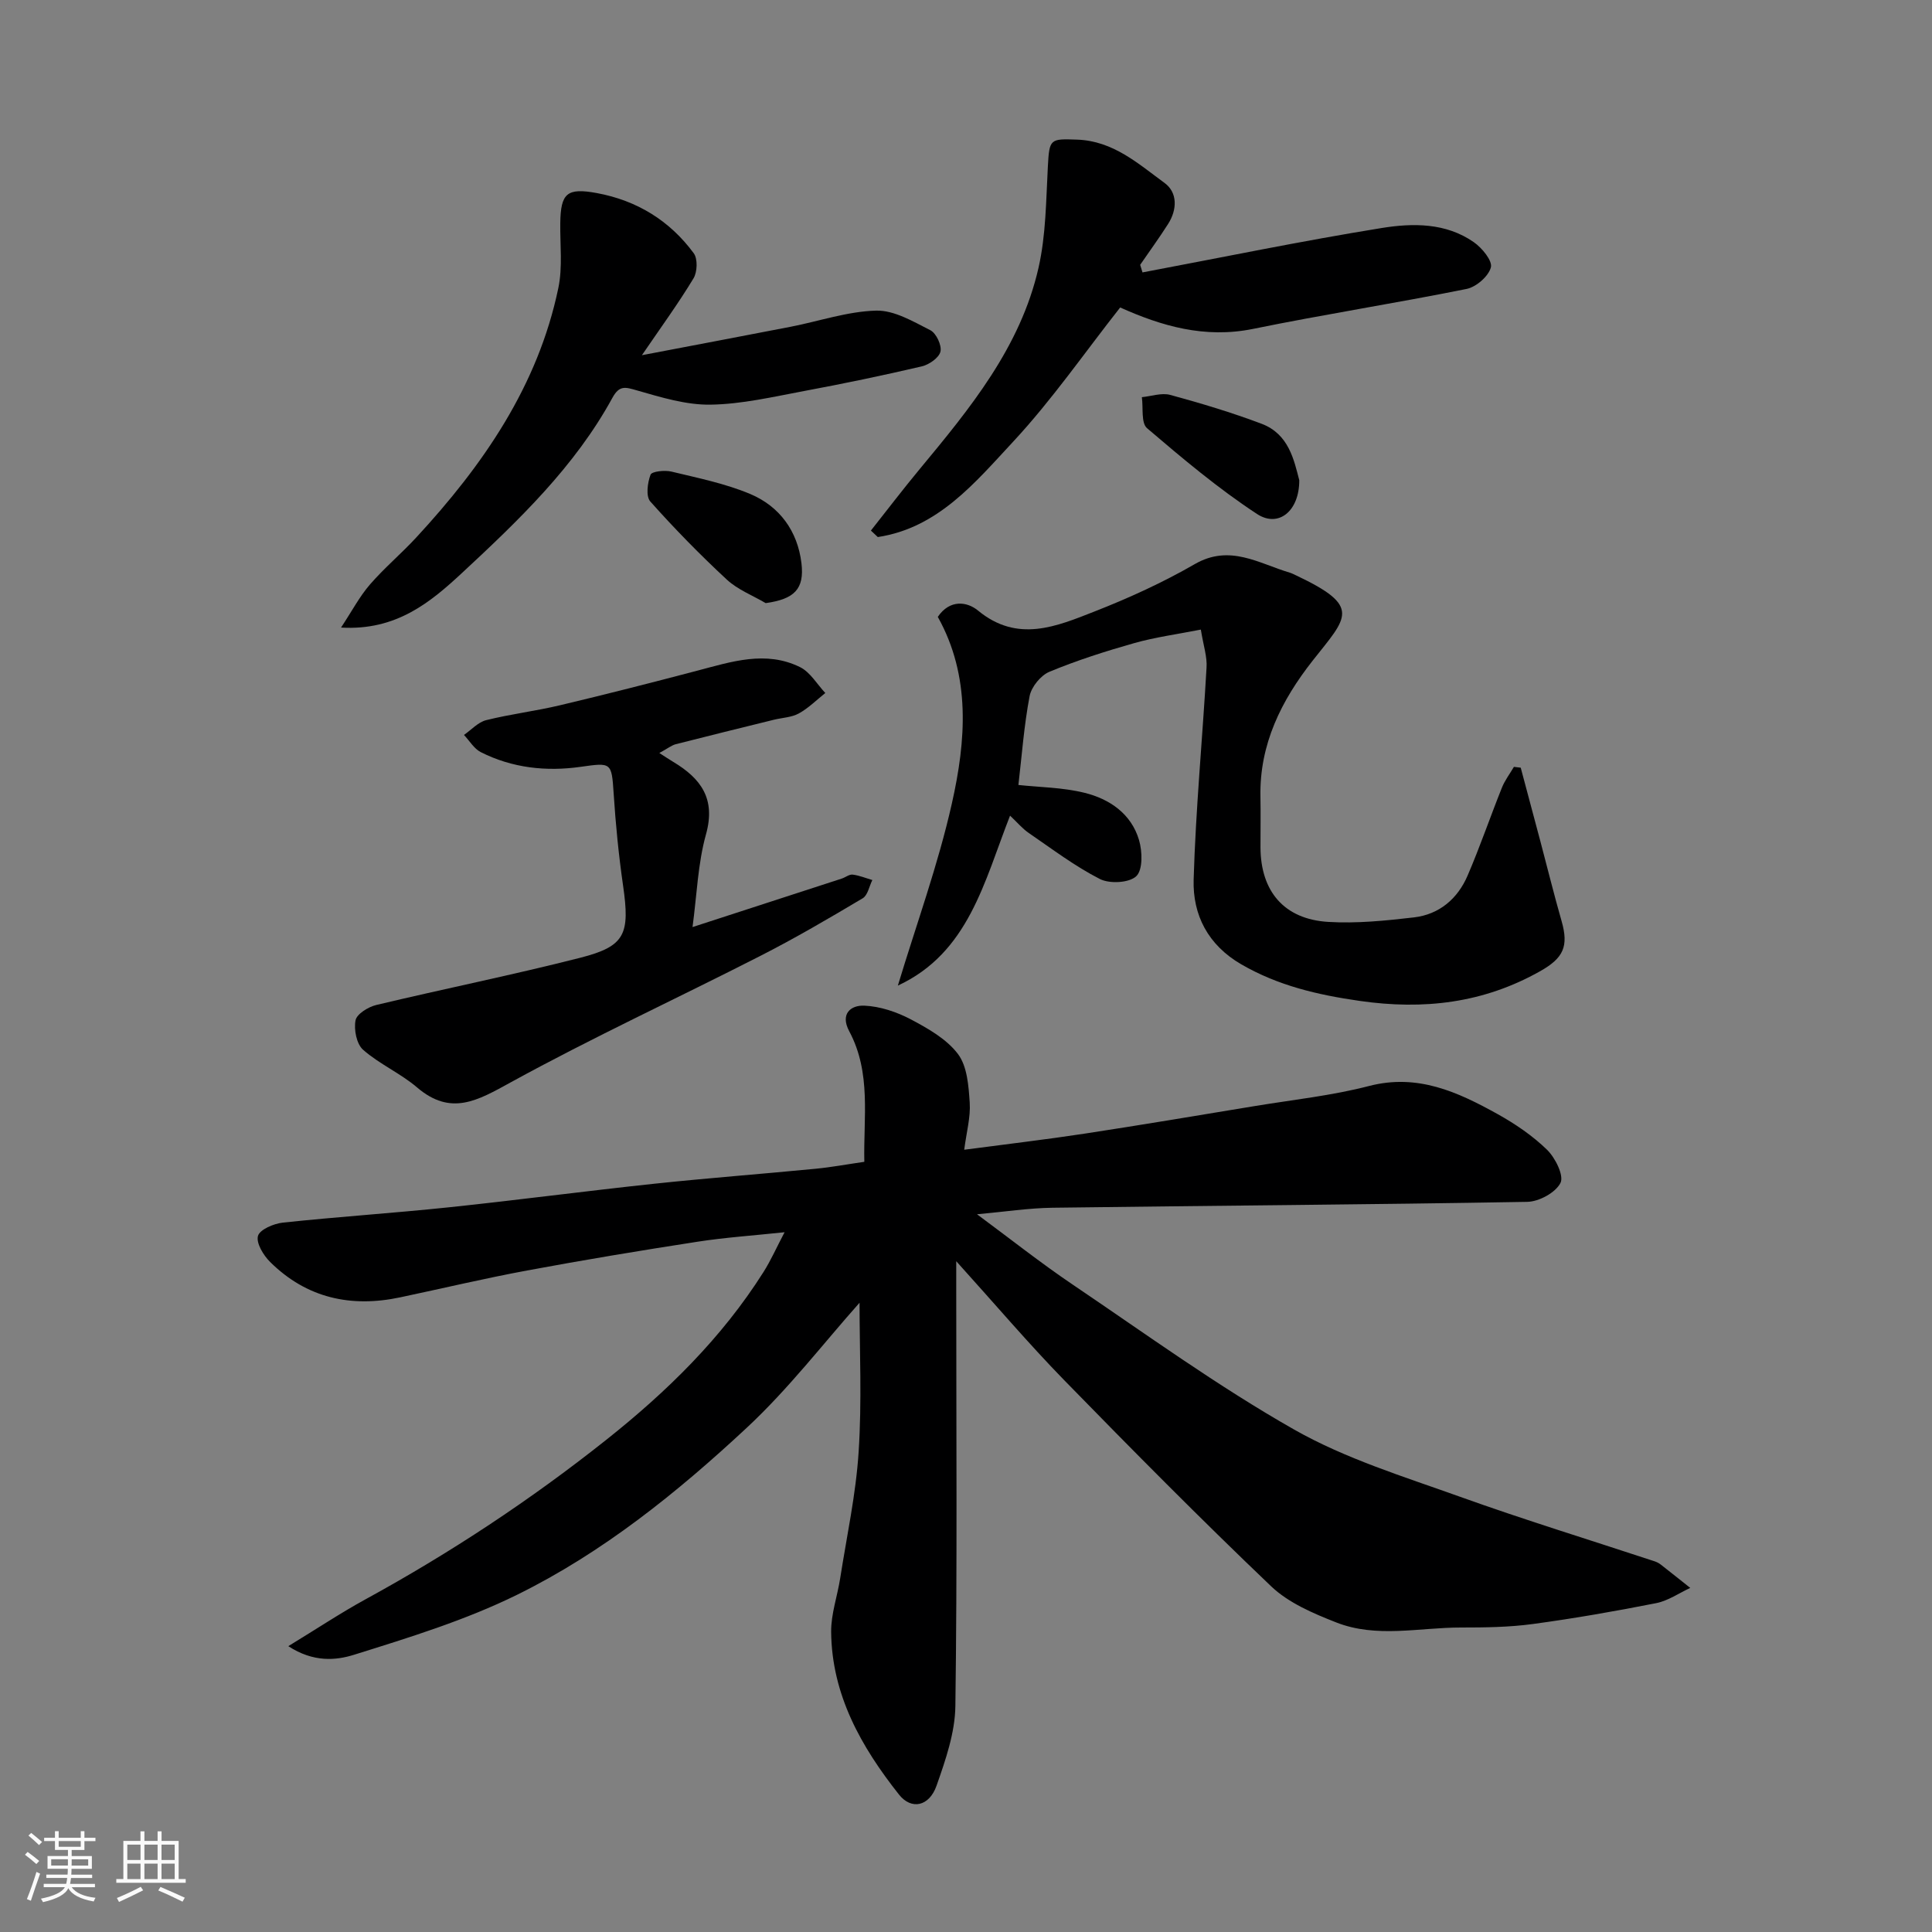 <svg enable-background="new 0 0 400 400" viewBox="0 0 400 400" xmlns="http://www.w3.org/2000/svg"><rect x="0" y="0" width="400" height="400" fill="#808080" stroke="none"/><path d="m5.17 384 .55-.58c.85.61 1.65 1.24 2.4 1.87l-.59.64c-.83-.73-1.62-1.38-2.36-1.93m1.22 9.53-.82-.34c.71-1.76 1.37-3.64 1.98-5.63.24.13.5.25.76.36-.6 1.67-1.24 3.54-1.92 5.61m-.5-13.5.57-.54c.56.44 1.31 1.06 2.26 1.87l-.64.64c-.68-.66-1.41-1.32-2.19-1.97m3.25.46h2.24v-1.36h.77v1.36h4.57v-1.36h.76v1.36h2.28v.69h-2.28v1.84h-2.64v1.26h4.18v2.64h-4.21c0 .45-.02.86-.05 1.21h4.32v.69h-4.38c-.04.34-.1.75-.19 1.22h5.15v.69h-4.82c.87 1.19 2.51 1.92 4.93 2.19-.17.31-.3.57-.37.76-2.77-.49-4.52-1.41-5.26-2.76-.56 1.26-2.3 2.23-5.24 2.9-.12-.24-.26-.48-.43-.72 2.73-.55 4.38-1.34 4.96-2.38h-4.38v-.69h4.65c.1-.38.17-.79.21-1.22h-4.32v-.69h4.4c.03-.34.05-.75.05-1.21h-4.2v-2.64h4.23v-1.26h-2.69v-1.84h-2.24zm1.46 4.46v1.29h3.45c.01-.4.02-.57.01-.53v-.32-.45h-3.46zm1.55-2.59h4.57v-1.19h-4.57zm6.11 2.59h-3.42v.77c-.01.19-.01.37-.02.53h3.44z" fill="#fafafa"/><path d="m32.63 379.16h.82v1.98h3.54v7.89h1.46v.78h-14.37v-.78h1.46v-7.89h3.54v-1.98h.82v1.98h2.73zm-3.49 11.48.5.73c-1.61.82-3.28 1.63-5 2.41-.13-.27-.28-.55-.44-.82 1.75-.72 3.4-1.49 4.94-2.32m-2.78-5.55h2.73v-3.18h-2.73zm0 3.95h2.73v-3.2h-2.73zm3.54-3.95h2.73v-3.18h-2.73zm0 3.95h2.73v-3.2h-2.73zm7.89 4.68c-1.84-.92-3.51-1.7-5.02-2.32l.45-.73c1.89.8 3.57 1.55 5.04 2.23zm-1.62-11.81h-2.73v3.18h2.73zm-2.73 7.13h2.73v-3.2h-2.73z" fill="#fafafa"/><g fill="#000001"><path d="m177.96 269.72c-7.33 8.22-14.67 17.81-23.39 25.92-14.38 13.39-29.79 25.81-47.49 34.53-10.72 5.28-22.35 8.86-33.81 12.44-3.68 1.15-8.35 1.62-13.58-1.79 5.91-3.6 10.85-6.89 16.04-9.73 17.52-9.59 34.1-20.53 49.75-32.96 12.61-10.01 23.94-21.09 32.58-34.75 1.55-2.44 2.72-5.12 4.38-8.26-6.5.69-12.32 1.08-18.06 1.97-11.77 1.82-23.53 3.77-35.24 5.95-8.8 1.63-17.52 3.71-26.28 5.56-10.22 2.17-19.39.15-26.93-7.32-1.39-1.37-2.93-3.91-2.52-5.39.36-1.32 3.26-2.56 5.15-2.76 11.44-1.22 22.94-1.97 34.38-3.17 14.18-1.49 28.33-3.37 42.51-4.88 11.11-1.18 22.26-2.02 33.39-3.1 3.24-.31 6.45-.91 10.11-1.44-.21-9.09 1.49-18.39-3.12-27.02-1.94-3.63.33-5.43 3.12-5.31 3.26.14 6.71 1.3 9.63 2.84 3.57 1.89 7.43 4.08 9.77 7.19 1.91 2.55 2.19 6.61 2.42 10.05.2 3.01-.67 6.1-1.14 9.75 8.85-1.17 16.9-2.11 24.91-3.33 11.78-1.8 23.54-3.78 35.3-5.72 7.89-1.3 15.9-2.15 23.62-4.15 10.04-2.6 18.34 1.24 26.55 5.79 3.69 2.05 7.3 4.5 10.3 7.43 1.7 1.66 3.53 5.35 2.77 6.85-1.01 2.01-4.45 3.88-6.88 3.92-32.76.58-65.53.78-98.3 1.22-4.93.07-9.85.83-15.62 1.35 6.86 5.07 13.16 10.07 19.81 14.56 15.14 10.23 29.99 21.01 45.84 30.01 10.65 6.05 22.7 9.74 34.33 13.91 13.32 4.78 26.86 8.93 40.3 13.37.46.15.92.39 1.3.69 2.04 1.59 4.06 3.21 6.09 4.82-2.34 1.08-4.58 2.66-7.04 3.15-8.48 1.68-17.02 3.17-25.59 4.33-4.89.66-9.89.72-14.85.72-8.62-.01-17.44 2.24-25.81-1.05-4.76-1.87-9.87-4.04-13.48-7.48-14.59-13.92-28.78-28.26-42.86-42.69-7.36-7.55-14.2-15.61-22.34-24.62v6.6c0 28.5.21 57-.18 85.49-.07 5.53-2.03 11.18-3.9 16.5-1.52 4.32-5.22 5.06-7.77 1.84-7.83-9.89-13.93-20.66-14.05-33.71-.03-3.68 1.29-7.37 1.87-11.07 1.36-8.72 3.26-17.4 3.82-26.17.69-10.5.19-21.05.19-30.88z"/><path d="m248.62 130.35c-4.93.97-9.45 1.57-13.79 2.8-5.94 1.68-11.86 3.57-17.55 5.93-1.81.75-3.74 3.13-4.11 5.04-1.16 6.1-1.61 12.33-2.32 18.4 4.34.47 9.14.5 13.68 1.62 5.2 1.28 9.68 4.34 11.29 9.77.7 2.35.81 6.17-.56 7.49-1.46 1.4-5.51 1.62-7.54.59-5.19-2.65-9.91-6.23-14.74-9.54-1.31-.9-2.37-2.18-3.86-3.58-5.36 13.69-8.58 28.39-23.23 35.19 3.84-12.7 8.33-25.01 11.18-37.69 2.93-13 3.97-26.34-2.91-38.65 2.48-3.67 6.06-3.19 8.34-1.3 8.18 6.74 16.24 3.27 24.14.17 7.11-2.79 14.13-5.99 20.73-9.8 7.26-4.18 13.24-.13 19.66 1.77.46.14.9.38 1.34.58 13.67 6.47 10.53 8.59 3.41 17.63-6.48 8.23-11.04 17.32-10.82 28.19.07 3.5 0 7 .01 10.5.04 9.08 4.89 14.85 14.01 15.41 5.88.36 11.86-.25 17.74-.93 5.27-.61 9.08-3.87 11.14-8.68 2.57-5.97 4.67-12.13 7.09-18.17.61-1.53 1.65-2.88 2.49-4.32.47.06.94.12 1.41.17 1.36 5.08 2.72 10.17 4.07 15.25 1.46 5.5 2.82 11.03 4.39 16.51 1.5 5.23.39 7.65-4.41 10.36-11.76 6.64-24.14 8.08-37.44 6.16-8.69-1.25-16.85-3.15-24.49-7.58-6.87-3.99-10.05-10.21-9.84-17.52.43-14.64 1.84-29.25 2.67-43.88.16-2.23-.63-4.49-1.18-7.89z"/><path d="m136.51 155.9c1.2.77 2.02 1.33 2.88 1.84 5.71 3.43 8.84 7.61 6.78 14.99-1.69 6.06-1.89 12.54-2.79 19.21 10.61-3.45 20.76-6.74 30.9-10.04.77-.25 1.55-.91 2.26-.82 1.38.17 2.72.73 4.07 1.12-.65 1.29-.95 3.16-2 3.78-6.99 4.16-14.02 8.28-21.27 11.97-17.18 8.77-34.72 16.87-51.62 26.15-6.81 3.74-12.35 7.04-19.36 1.05-3.44-2.94-7.79-4.82-11.18-7.8-1.36-1.19-1.94-4.18-1.57-6.1.25-1.31 2.61-2.77 4.26-3.17 14.07-3.36 28.27-6.22 42.28-9.79 9.31-2.38 10.3-4.87 8.85-14.94-.91-6.32-1.54-12.7-1.95-19.08-.42-6.49-.49-6.4-6.88-5.5-7.08 1-14.13.24-20.63-3.05-1.4-.71-2.33-2.35-3.48-3.56 1.52-1.05 2.92-2.64 4.6-3.06 5.04-1.26 10.24-1.88 15.31-3.09 9.49-2.25 18.94-4.67 28.38-7.15 7.08-1.86 14.19-4.24 21.29-.74 2.11 1.04 3.51 3.53 5.23 5.36-1.81 1.44-3.48 3.13-5.48 4.23-1.51.83-3.44.88-5.18 1.31-6.78 1.67-13.57 3.34-20.34 5.07-.88.25-1.64.88-3.36 1.81z"/><path d="m132.9 73.54c10.83-2.07 20.83-3.95 30.81-5.89 5.9-1.15 11.76-3.18 17.68-3.34 3.73-.1 7.67 2.25 11.23 4.06 1.22.62 2.4 3.14 2.09 4.43s-2.37 2.71-3.89 3.06c-8.08 1.89-16.21 3.58-24.36 5.1-6.41 1.2-12.88 2.72-19.34 2.82-5.07.08-10.25-1.52-15.21-2.94-2.41-.69-3.65-1.15-5.11 1.51-7.79 14.27-19.42 25.38-31.13 36.26-6.52 6.05-13.62 12-25.06 11.32 2.28-3.45 3.83-6.43 5.98-8.91 2.98-3.44 6.51-6.4 9.6-9.75 13.8-14.93 25.18-31.33 29.41-51.65.9-4.31.34-8.94.4-13.42.08-6.22 1.39-7.36 7.55-6.23 8.3 1.53 15.1 5.7 20.08 12.46.85 1.15.75 3.87-.04 5.19-3.11 5.15-6.66 10.02-10.69 15.92z"/><path d="m236.54 56.4c16.5-3.11 32.94-6.51 49.51-9.19 6.43-1.04 13.31-1.12 19.1 2.94 1.69 1.18 3.88 3.84 3.52 5.21-.49 1.85-3.03 4.05-5.02 4.46-14.69 2.96-29.52 5.27-44.2 8.27-10.05 2.05-19.01-.61-27.53-4.43-7.3 9.26-14.1 19.12-22.17 27.8-7.85 8.43-15.53 17.84-28.01 19.73-.48-.45-.95-.9-1.43-1.34 3.33-4.21 6.59-8.49 10.02-12.63 10.46-12.61 20.94-25.32 24.68-41.76 1.55-6.8 1.56-13.99 1.94-21.02.31-5.72.45-5.73 6.07-5.53 7.48.27 12.64 4.99 18.08 8.96 2.73 1.99 2.64 5.54.73 8.52-1.83 2.87-3.84 5.63-5.77 8.44.15.52.32 1.05.48 1.57z"/><path d="m158.53 124.87c-2.7-1.59-5.79-2.78-8.04-4.86-5.53-5.13-10.83-10.54-15.85-16.18-.95-1.07-.59-3.88.05-5.55.26-.69 2.95-.98 4.33-.64 5.51 1.33 11.16 2.47 16.34 4.65 6.05 2.56 9.77 7.66 10.57 14.3.65 5.4-1.5 7.45-7.4 8.28z"/><path d="m269 99.43c.02 6.4-4.31 9.89-8.74 6.99-8.04-5.27-15.46-11.52-22.78-17.77-1.26-1.08-.76-4.22-1.07-6.42 1.96-.19 4.09-.95 5.87-.47 6.39 1.74 12.76 3.65 18.95 5.99 5.61 2.13 6.69 7.52 7.77 11.68z"/></g></svg>